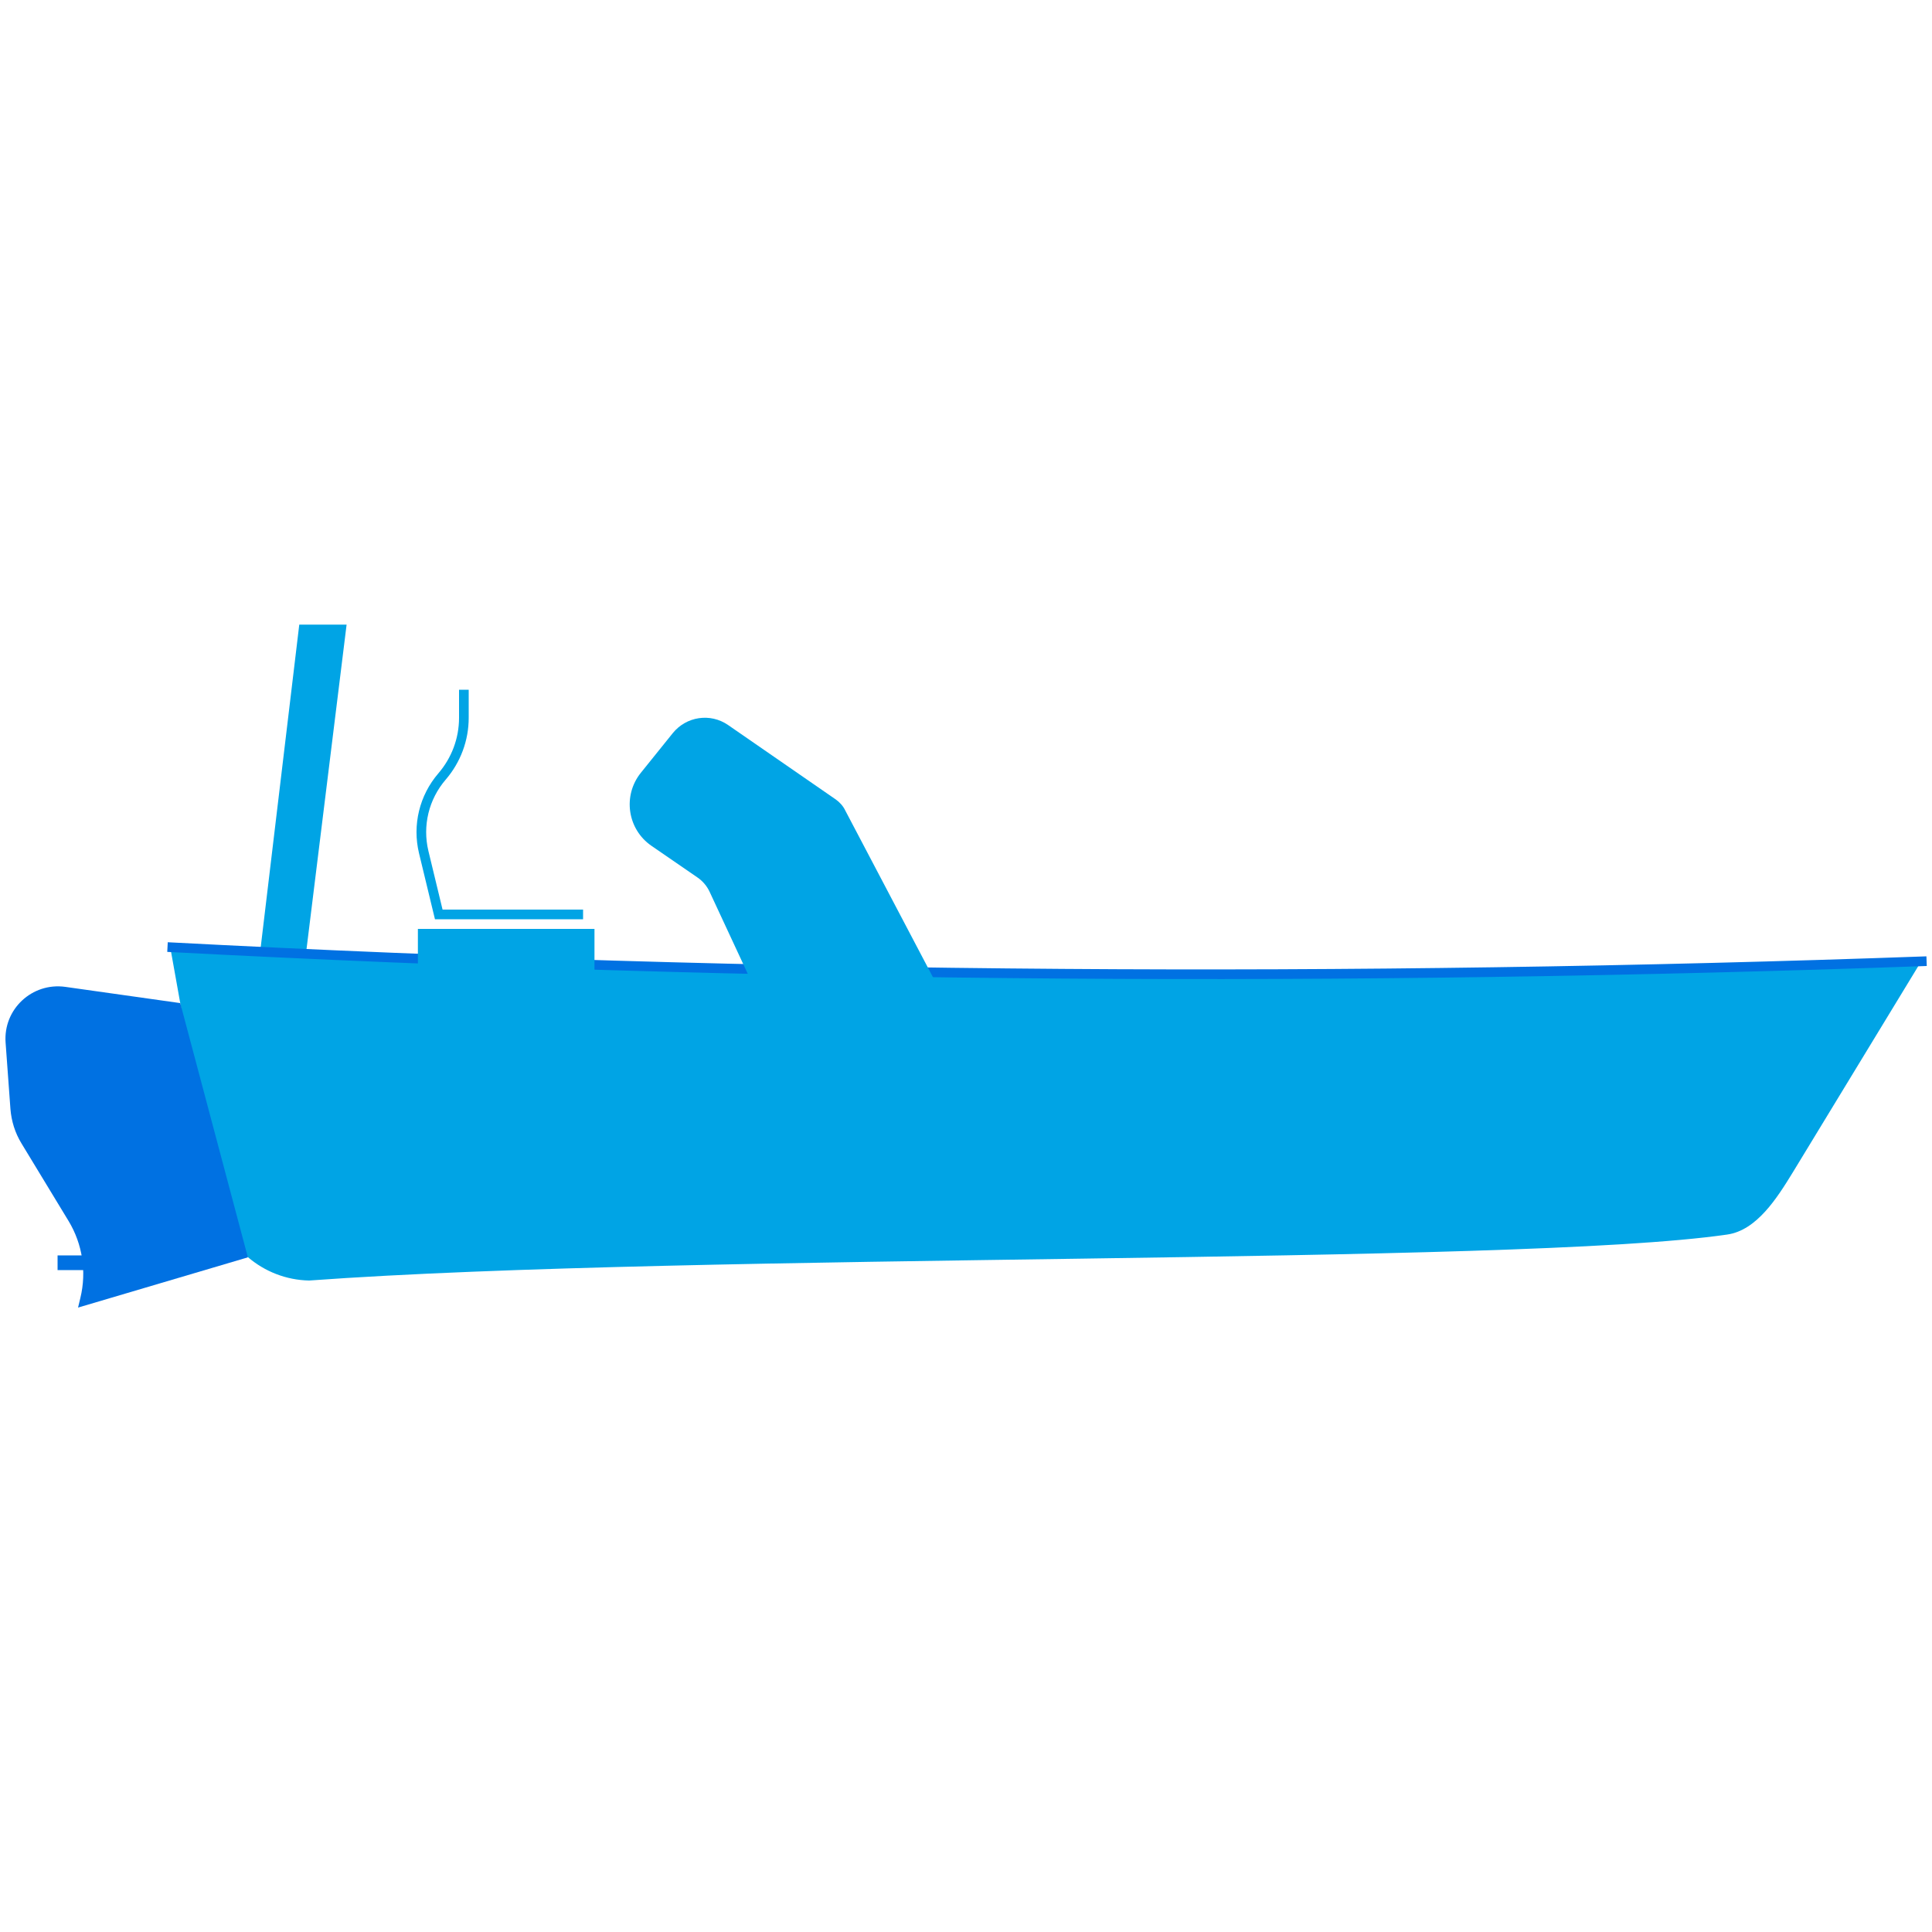 <?xml version="1.0" encoding="utf-8"?>
<!-- Generator: Adobe Illustrator 26.0.1, SVG Export Plug-In . SVG Version: 6.00 Build 0)  -->
<svg version="1.1" id="Layer_1" xmlns="http://www.w3.org/2000/svg" xmlns:xlink="http://www.w3.org/1999/xlink" x="0px" y="0px"
	 viewBox="0 0 1000 1000" style="enable-background:new 0 0 1000 1000;" xml:space="preserve">
<style type="text/css">
	.st0{fill:#00A4E5;}
	.st1{fill:none;stroke:#0071E2;stroke-width:5;stroke-miterlimit:10;}
	.st2{fill:#0071E2;}
	.st3{fill:none;stroke:#00A4E5;stroke-width:5;stroke-miterlimit:10;}
</style>
<g>
	<path class="st0" d="M994.4,497.6c-284,13.9-625.7,5.3-906.3-7.4l23.5,131.3c4.2,23.5,24.5,40.8,48.4,41.3
		c200.1-14.6,623.2-7.7,734-23.8c15.3-2.2,25.8-18.9,33.9-32.1L994.4,497.6z"/>
	<polyline class="st0" points="134.7,492.3 154.9,323.3 179.4,323.3 158.4,493.3 	"/>
	<path class="st1" d="M86.7,490.2c154.4,8.1,308.9,12.7,463.4,13.8c147.6,1.1,299.4-1.2,447.1-6.5"/>
	<path class="st0" d="M432.6,413.8l-55.7-38.5c-9.2-6.4-21.7-4.5-28.7,4.2L331.7,400c-9.5,11.8-7,29.2,5.5,37.8l23.7,16.3
		c2.8,1.9,5,4.5,6.4,7.5l20,43l95.8,1.6l-45.6-86.7C436.4,417.2,434.7,415.3,432.6,413.8z"/>
	<rect x="216.3" y="480.8" class="st0" width="91.4" height="32.9"/>
	<path class="st2" d="M93.3,519.2l-59.5-8.4c-17.2-2.4-32.2,11.6-30.9,28.9L5.4,574c0.5,6.3,2.4,12.4,5.7,17.8L35.5,632
		c7.2,11.9,9.4,26.2,6.1,39.8l-1.2,5l87.9-26L93.3,519.2z"/>
	<rect x="29.8" y="649.8" class="st2" width="53.9" height="7.6"/>
	<path class="st3" d="M240.1,357v14.5c0,11.2-4,21.9-11.3,30.4l0,0c-9.3,10.8-12.8,25.3-9.5,39.1l7.8,32.3h74.7"/>
</g>
</svg>
